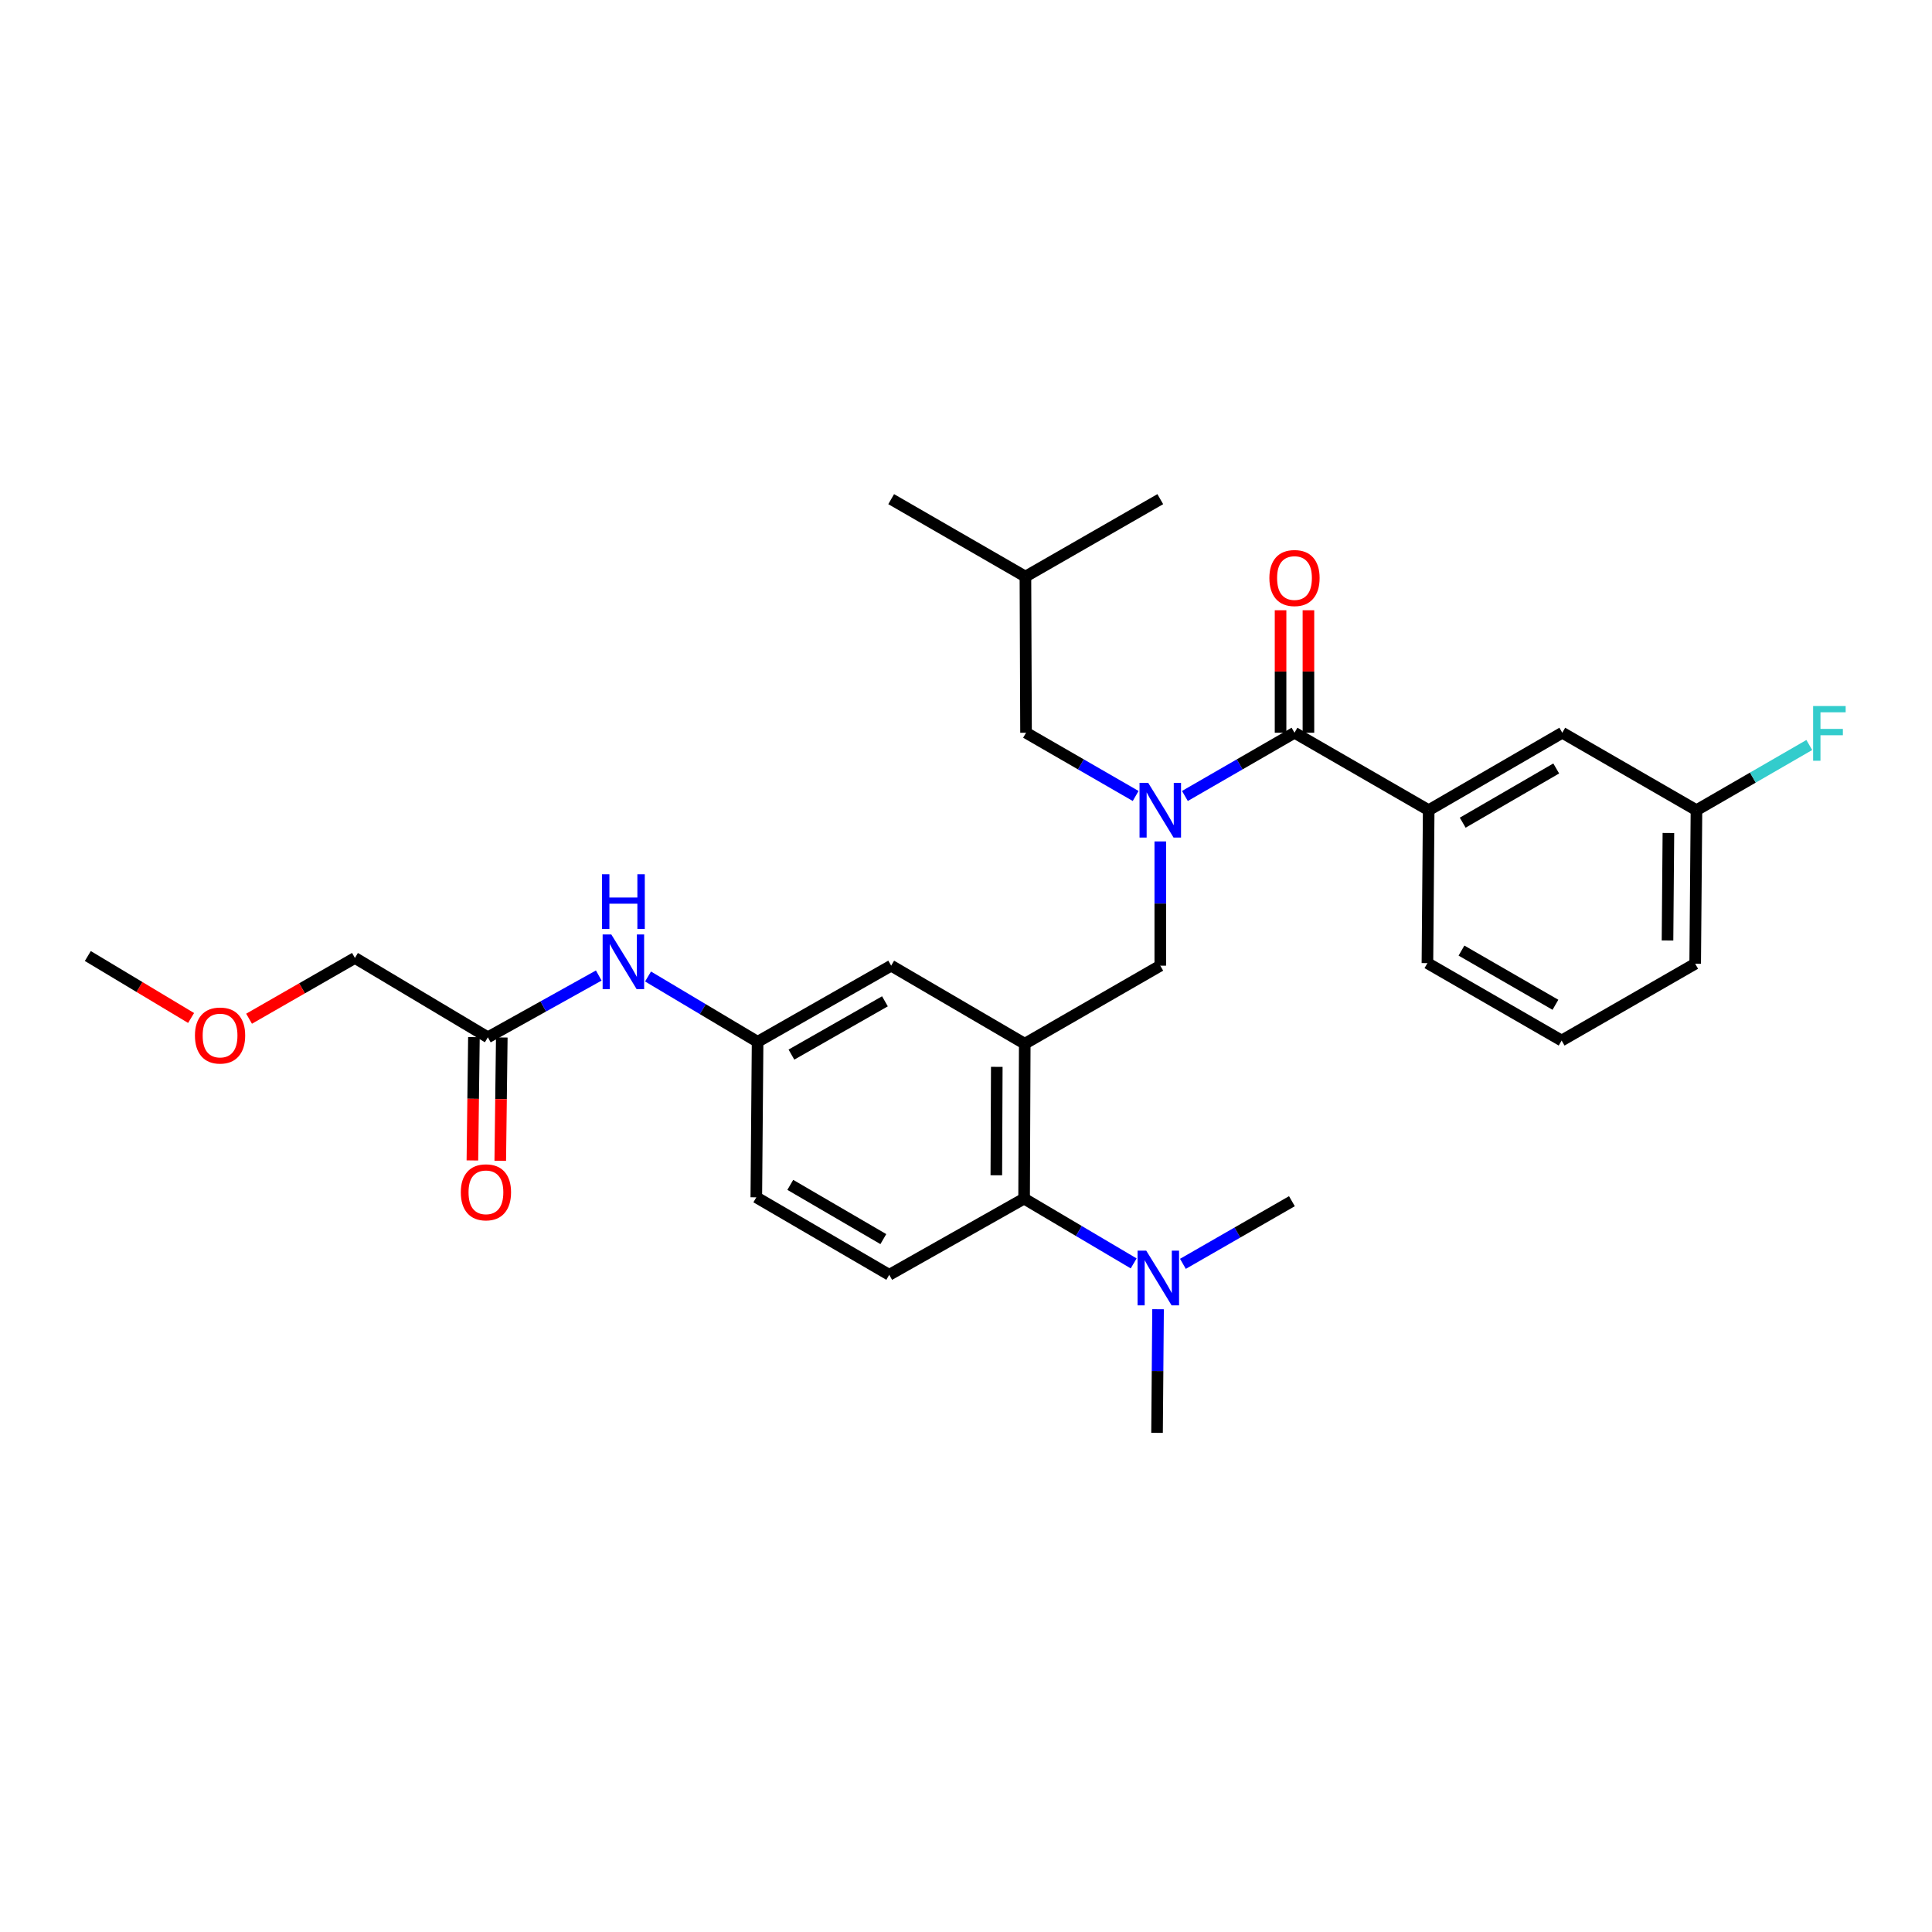 <?xml version='1.0' encoding='iso-8859-1'?>
<svg version='1.1' baseProfile='full'
              xmlns='http://www.w3.org/2000/svg'
                      xmlns:rdkit='http://www.rdkit.org/xml'
                      xmlns:xlink='http://www.w3.org/1999/xlink'
                  xml:space='preserve'
width='1000px' height='1000px' viewBox='0 0 1000 1000'>
<!-- END OF HEADER -->
<rect style='opacity:1.0;fill:#FFFFFF;stroke:none' width='1000' height='1000' x='0' y='0'> </rect>
<path class='bond-1' d='M 613.305,411.997 L 641.666,395.63' style='fill:none;fill-rule:evenodd;stroke:#0000FF;stroke-width:6px;stroke-linecap:butt;stroke-linejoin:miter;stroke-opacity:1' />
<path class='bond-1' d='M 641.666,395.63 L 670.028,379.264' style='fill:none;fill-rule:evenodd;stroke:#000000;stroke-width:6px;stroke-linecap:butt;stroke-linejoin:miter;stroke-opacity:1' />
<path class='bond-3' d='M 600.56,435.524 L 600.56,467.678' style='fill:none;fill-rule:evenodd;stroke:#0000FF;stroke-width:6px;stroke-linecap:butt;stroke-linejoin:miter;stroke-opacity:1' />
<path class='bond-3' d='M 600.56,467.678 L 600.56,499.832' style='fill:none;fill-rule:evenodd;stroke:#000000;stroke-width:6px;stroke-linecap:butt;stroke-linejoin:miter;stroke-opacity:1' />
<path class='bond-9' d='M 587.814,411.998 L 559.445,395.631' style='fill:none;fill-rule:evenodd;stroke:#0000FF;stroke-width:6px;stroke-linecap:butt;stroke-linejoin:miter;stroke-opacity:1' />
<path class='bond-9' d='M 559.445,395.631 L 531.075,379.264' style='fill:none;fill-rule:evenodd;stroke:#000000;stroke-width:6px;stroke-linecap:butt;stroke-linejoin:miter;stroke-opacity:1' />
<path class='bond-0' d='M 530.41,540.24 L 600.56,499.832' style='fill:none;fill-rule:evenodd;stroke:#000000;stroke-width:6px;stroke-linecap:butt;stroke-linejoin:miter;stroke-opacity:1' />
<path class='bond-2' d='M 530.41,540.24 L 530.074,620.399' style='fill:none;fill-rule:evenodd;stroke:#000000;stroke-width:6px;stroke-linecap:butt;stroke-linejoin:miter;stroke-opacity:1' />
<path class='bond-2' d='M 515.934,552.203 L 515.698,608.315' style='fill:none;fill-rule:evenodd;stroke:#000000;stroke-width:6px;stroke-linecap:butt;stroke-linejoin:miter;stroke-opacity:1' />
<path class='bond-5' d='M 530.41,540.24 L 461.271,499.832' style='fill:none;fill-rule:evenodd;stroke:#000000;stroke-width:6px;stroke-linecap:butt;stroke-linejoin:miter;stroke-opacity:1' />
<path class='bond-4' d='M 670.028,379.264 L 739.488,419.352' style='fill:none;fill-rule:evenodd;stroke:#000000;stroke-width:6px;stroke-linecap:butt;stroke-linejoin:miter;stroke-opacity:1' />
<path class='bond-11' d='M 677.241,379.264 L 677.241,347.566' style='fill:none;fill-rule:evenodd;stroke:#000000;stroke-width:6px;stroke-linecap:butt;stroke-linejoin:miter;stroke-opacity:1' />
<path class='bond-11' d='M 677.241,347.566 L 677.241,315.869' style='fill:none;fill-rule:evenodd;stroke:#FF0000;stroke-width:6px;stroke-linecap:butt;stroke-linejoin:miter;stroke-opacity:1' />
<path class='bond-11' d='M 662.815,379.264 L 662.815,347.566' style='fill:none;fill-rule:evenodd;stroke:#000000;stroke-width:6px;stroke-linecap:butt;stroke-linejoin:miter;stroke-opacity:1' />
<path class='bond-11' d='M 662.815,347.566 L 662.815,315.869' style='fill:none;fill-rule:evenodd;stroke:#FF0000;stroke-width:6px;stroke-linecap:butt;stroke-linejoin:miter;stroke-opacity:1' />
<path class='bond-6' d='M 530.074,620.399 L 460.269,659.838' style='fill:none;fill-rule:evenodd;stroke:#000000;stroke-width:6px;stroke-linecap:butt;stroke-linejoin:miter;stroke-opacity:1' />
<path class='bond-10' d='M 530.074,620.399 L 558.429,637.168' style='fill:none;fill-rule:evenodd;stroke:#000000;stroke-width:6px;stroke-linecap:butt;stroke-linejoin:miter;stroke-opacity:1' />
<path class='bond-10' d='M 558.429,637.168 L 586.784,653.936' style='fill:none;fill-rule:evenodd;stroke:#0000FF;stroke-width:6px;stroke-linecap:butt;stroke-linejoin:miter;stroke-opacity:1' />
<path class='bond-13' d='M 739.488,419.352 L 808.636,379.264' style='fill:none;fill-rule:evenodd;stroke:#000000;stroke-width:6px;stroke-linecap:butt;stroke-linejoin:miter;stroke-opacity:1' />
<path class='bond-13' d='M 757.096,425.819 L 805.499,397.757' style='fill:none;fill-rule:evenodd;stroke:#000000;stroke-width:6px;stroke-linecap:butt;stroke-linejoin:miter;stroke-opacity:1' />
<path class='bond-18' d='M 739.488,419.352 L 738.831,498.509' style='fill:none;fill-rule:evenodd;stroke:#000000;stroke-width:6px;stroke-linecap:butt;stroke-linejoin:miter;stroke-opacity:1' />
<path class='bond-12' d='M 461.271,499.832 L 392.131,539.238' style='fill:none;fill-rule:evenodd;stroke:#000000;stroke-width:6px;stroke-linecap:butt;stroke-linejoin:miter;stroke-opacity:1' />
<path class='bond-12' d='M 458.043,518.276 L 409.645,545.86' style='fill:none;fill-rule:evenodd;stroke:#000000;stroke-width:6px;stroke-linecap:butt;stroke-linejoin:miter;stroke-opacity:1' />
<path class='bond-30' d='M 460.269,659.838 L 391.466,619.734' style='fill:none;fill-rule:evenodd;stroke:#000000;stroke-width:6px;stroke-linecap:butt;stroke-linejoin:miter;stroke-opacity:1' />
<path class='bond-30' d='M 457.213,641.359 L 409.051,613.287' style='fill:none;fill-rule:evenodd;stroke:#000000;stroke-width:6px;stroke-linecap:butt;stroke-linejoin:miter;stroke-opacity:1' />
<path class='bond-7' d='M 252.513,536.906 L 281.214,520.918' style='fill:none;fill-rule:evenodd;stroke:#000000;stroke-width:6px;stroke-linecap:butt;stroke-linejoin:miter;stroke-opacity:1' />
<path class='bond-7' d='M 281.214,520.918 L 309.915,504.929' style='fill:none;fill-rule:evenodd;stroke:#0000FF;stroke-width:6px;stroke-linecap:butt;stroke-linejoin:miter;stroke-opacity:1' />
<path class='bond-14' d='M 245.301,536.817 L 244.905,568.73' style='fill:none;fill-rule:evenodd;stroke:#000000;stroke-width:6px;stroke-linecap:butt;stroke-linejoin:miter;stroke-opacity:1' />
<path class='bond-14' d='M 244.905,568.73 L 244.509,600.644' style='fill:none;fill-rule:evenodd;stroke:#FF0000;stroke-width:6px;stroke-linecap:butt;stroke-linejoin:miter;stroke-opacity:1' />
<path class='bond-14' d='M 259.725,536.995 L 259.33,568.909' style='fill:none;fill-rule:evenodd;stroke:#000000;stroke-width:6px;stroke-linecap:butt;stroke-linejoin:miter;stroke-opacity:1' />
<path class='bond-14' d='M 259.33,568.909 L 258.934,600.823' style='fill:none;fill-rule:evenodd;stroke:#FF0000;stroke-width:6px;stroke-linecap:butt;stroke-linejoin:miter;stroke-opacity:1' />
<path class='bond-19' d='M 252.513,536.906 L 183.71,495.833' style='fill:none;fill-rule:evenodd;stroke:#000000;stroke-width:6px;stroke-linecap:butt;stroke-linejoin:miter;stroke-opacity:1' />
<path class='bond-8' d='M 335.424,505.435 L 363.778,522.337' style='fill:none;fill-rule:evenodd;stroke:#0000FF;stroke-width:6px;stroke-linecap:butt;stroke-linejoin:miter;stroke-opacity:1' />
<path class='bond-8' d='M 363.778,522.337 L 392.131,539.238' style='fill:none;fill-rule:evenodd;stroke:#000000;stroke-width:6px;stroke-linecap:butt;stroke-linejoin:miter;stroke-opacity:1' />
<path class='bond-22' d='M 531.075,379.264 L 530.755,298.447' style='fill:none;fill-rule:evenodd;stroke:#000000;stroke-width:6px;stroke-linecap:butt;stroke-linejoin:miter;stroke-opacity:1' />
<path class='bond-23' d='M 612.276,654.162 L 640.483,637.95' style='fill:none;fill-rule:evenodd;stroke:#0000FF;stroke-width:6px;stroke-linecap:butt;stroke-linejoin:miter;stroke-opacity:1' />
<path class='bond-23' d='M 640.483,637.95 L 668.69,621.738' style='fill:none;fill-rule:evenodd;stroke:#000000;stroke-width:6px;stroke-linecap:butt;stroke-linejoin:miter;stroke-opacity:1' />
<path class='bond-24' d='M 599.409,677.645 L 599.147,709.643' style='fill:none;fill-rule:evenodd;stroke:#0000FF;stroke-width:6px;stroke-linecap:butt;stroke-linejoin:miter;stroke-opacity:1' />
<path class='bond-24' d='M 599.147,709.643 L 598.885,741.64' style='fill:none;fill-rule:evenodd;stroke:#000000;stroke-width:6px;stroke-linecap:butt;stroke-linejoin:miter;stroke-opacity:1' />
<path class='bond-15' d='M 392.131,539.238 L 391.466,619.734' style='fill:none;fill-rule:evenodd;stroke:#000000;stroke-width:6px;stroke-linecap:butt;stroke-linejoin:miter;stroke-opacity:1' />
<path class='bond-16' d='M 808.636,379.264 L 878.088,419.352' style='fill:none;fill-rule:evenodd;stroke:#000000;stroke-width:6px;stroke-linecap:butt;stroke-linejoin:miter;stroke-opacity:1' />
<path class='bond-17' d='M 878.088,419.352 L 907.287,402.482' style='fill:none;fill-rule:evenodd;stroke:#000000;stroke-width:6px;stroke-linecap:butt;stroke-linejoin:miter;stroke-opacity:1' />
<path class='bond-17' d='M 907.287,402.482 L 936.485,385.613' style='fill:none;fill-rule:evenodd;stroke:#33CCCC;stroke-width:6px;stroke-linecap:butt;stroke-linejoin:miter;stroke-opacity:1' />
<path class='bond-29' d='M 878.088,419.352 L 877.423,498.83' style='fill:none;fill-rule:evenodd;stroke:#000000;stroke-width:6px;stroke-linecap:butt;stroke-linejoin:miter;stroke-opacity:1' />
<path class='bond-29' d='M 863.563,431.153 L 863.098,486.787' style='fill:none;fill-rule:evenodd;stroke:#000000;stroke-width:6px;stroke-linecap:butt;stroke-linejoin:miter;stroke-opacity:1' />
<path class='bond-21' d='M 738.831,498.509 L 808.299,538.581' style='fill:none;fill-rule:evenodd;stroke:#000000;stroke-width:6px;stroke-linecap:butt;stroke-linejoin:miter;stroke-opacity:1' />
<path class='bond-21' d='M 756.459,492.024 L 805.087,520.074' style='fill:none;fill-rule:evenodd;stroke:#000000;stroke-width:6px;stroke-linecap:butt;stroke-linejoin:miter;stroke-opacity:1' />
<path class='bond-20' d='M 183.71,495.833 L 156.314,511.559' style='fill:none;fill-rule:evenodd;stroke:#000000;stroke-width:6px;stroke-linecap:butt;stroke-linejoin:miter;stroke-opacity:1' />
<path class='bond-20' d='M 156.314,511.559 L 128.917,527.286' style='fill:none;fill-rule:evenodd;stroke:#FF0000;stroke-width:6px;stroke-linecap:butt;stroke-linejoin:miter;stroke-opacity:1' />
<path class='bond-26' d='M 98.909,526.906 L 72.182,510.868' style='fill:none;fill-rule:evenodd;stroke:#FF0000;stroke-width:6px;stroke-linecap:butt;stroke-linejoin:miter;stroke-opacity:1' />
<path class='bond-26' d='M 72.182,510.868 L 45.455,494.831' style='fill:none;fill-rule:evenodd;stroke:#000000;stroke-width:6px;stroke-linecap:butt;stroke-linejoin:miter;stroke-opacity:1' />
<path class='bond-25' d='M 808.299,538.581 L 877.423,498.83' style='fill:none;fill-rule:evenodd;stroke:#000000;stroke-width:6px;stroke-linecap:butt;stroke-linejoin:miter;stroke-opacity:1' />
<path class='bond-27' d='M 530.755,298.447 L 461.271,258.36' style='fill:none;fill-rule:evenodd;stroke:#000000;stroke-width:6px;stroke-linecap:butt;stroke-linejoin:miter;stroke-opacity:1' />
<path class='bond-28' d='M 530.755,298.447 L 600.56,258.36' style='fill:none;fill-rule:evenodd;stroke:#000000;stroke-width:6px;stroke-linecap:butt;stroke-linejoin:miter;stroke-opacity:1' />
<path  class='atom-0' d='M 594.3 405.192
L 603.58 420.192
Q 604.5 421.672, 605.98 424.352
Q 607.46 427.032, 607.54 427.192
L 607.54 405.192
L 611.3 405.192
L 611.3 433.512
L 607.42 433.512
L 597.46 417.112
Q 596.3 415.192, 595.06 412.992
Q 593.86 410.792, 593.5 410.112
L 593.5 433.512
L 589.82 433.512
L 589.82 405.192
L 594.3 405.192
' fill='#0000FF'/>
<path  class='atom-9' d='M 316.403 483.668
L 325.683 498.668
Q 326.603 500.148, 328.083 502.828
Q 329.563 505.508, 329.643 505.668
L 329.643 483.668
L 333.403 483.668
L 333.403 511.988
L 329.523 511.988
L 319.563 495.588
Q 318.403 493.668, 317.163 491.468
Q 315.963 489.268, 315.603 488.588
L 315.603 511.988
L 311.923 511.988
L 311.923 483.668
L 316.403 483.668
' fill='#0000FF'/>
<path  class='atom-9' d='M 311.583 452.516
L 315.423 452.516
L 315.423 464.556
L 329.903 464.556
L 329.903 452.516
L 333.743 452.516
L 333.743 480.836
L 329.903 480.836
L 329.903 467.756
L 315.423 467.756
L 315.423 480.836
L 311.583 480.836
L 311.583 452.516
' fill='#0000FF'/>
<path  class='atom-11' d='M 593.282 647.321
L 602.562 662.321
Q 603.482 663.801, 604.962 666.481
Q 606.442 669.161, 606.522 669.321
L 606.522 647.321
L 610.282 647.321
L 610.282 675.641
L 606.402 675.641
L 596.442 659.241
Q 595.282 657.321, 594.042 655.121
Q 592.842 652.921, 592.482 652.241
L 592.482 675.641
L 588.802 675.641
L 588.802 647.321
L 593.282 647.321
' fill='#0000FF'/>
<path  class='atom-12' d='M 657.028 299.185
Q 657.028 292.385, 660.388 288.585
Q 663.748 284.785, 670.028 284.785
Q 676.308 284.785, 679.668 288.585
Q 683.028 292.385, 683.028 299.185
Q 683.028 306.065, 679.628 309.985
Q 676.228 313.865, 670.028 313.865
Q 663.788 313.865, 660.388 309.985
Q 657.028 306.105, 657.028 299.185
M 670.028 310.665
Q 674.348 310.665, 676.668 307.785
Q 679.028 304.865, 679.028 299.185
Q 679.028 293.625, 676.668 290.825
Q 674.348 287.985, 670.028 287.985
Q 665.708 287.985, 663.348 290.785
Q 661.028 293.585, 661.028 299.185
Q 661.028 304.905, 663.348 307.785
Q 665.708 310.665, 670.028 310.665
' fill='#FF0000'/>
<path  class='atom-15' d='M 238.519 617.137
Q 238.519 610.337, 241.879 606.537
Q 245.239 602.737, 251.519 602.737
Q 257.799 602.737, 261.159 606.537
Q 264.519 610.337, 264.519 617.137
Q 264.519 624.017, 261.119 627.937
Q 257.719 631.817, 251.519 631.817
Q 245.279 631.817, 241.879 627.937
Q 238.519 624.057, 238.519 617.137
M 251.519 628.617
Q 255.839 628.617, 258.159 625.737
Q 260.519 622.817, 260.519 617.137
Q 260.519 611.577, 258.159 608.777
Q 255.839 605.937, 251.519 605.937
Q 247.199 605.937, 244.839 608.737
Q 242.519 611.537, 242.519 617.137
Q 242.519 622.857, 244.839 625.737
Q 247.199 628.617, 251.519 628.617
' fill='#FF0000'/>
<path  class='atom-18' d='M 938.471 365.441
L 955.311 365.441
L 955.311 368.681
L 942.271 368.681
L 942.271 377.281
L 953.871 377.281
L 953.871 380.561
L 942.271 380.561
L 942.271 393.761
L 938.471 393.761
L 938.471 365.441
' fill='#33CCCC'/>
<path  class='atom-21' d='M 100.905 535.984
Q 100.905 529.184, 104.265 525.384
Q 107.625 521.584, 113.905 521.584
Q 120.185 521.584, 123.545 525.384
Q 126.905 529.184, 126.905 535.984
Q 126.905 542.864, 123.505 546.784
Q 120.105 550.664, 113.905 550.664
Q 107.665 550.664, 104.265 546.784
Q 100.905 542.904, 100.905 535.984
M 113.905 547.464
Q 118.225 547.464, 120.545 544.584
Q 122.905 541.664, 122.905 535.984
Q 122.905 530.424, 120.545 527.624
Q 118.225 524.784, 113.905 524.784
Q 109.585 524.784, 107.225 527.584
Q 104.905 530.384, 104.905 535.984
Q 104.905 541.704, 107.225 544.584
Q 109.585 547.464, 113.905 547.464
' fill='#FF0000'/>
</svg>
